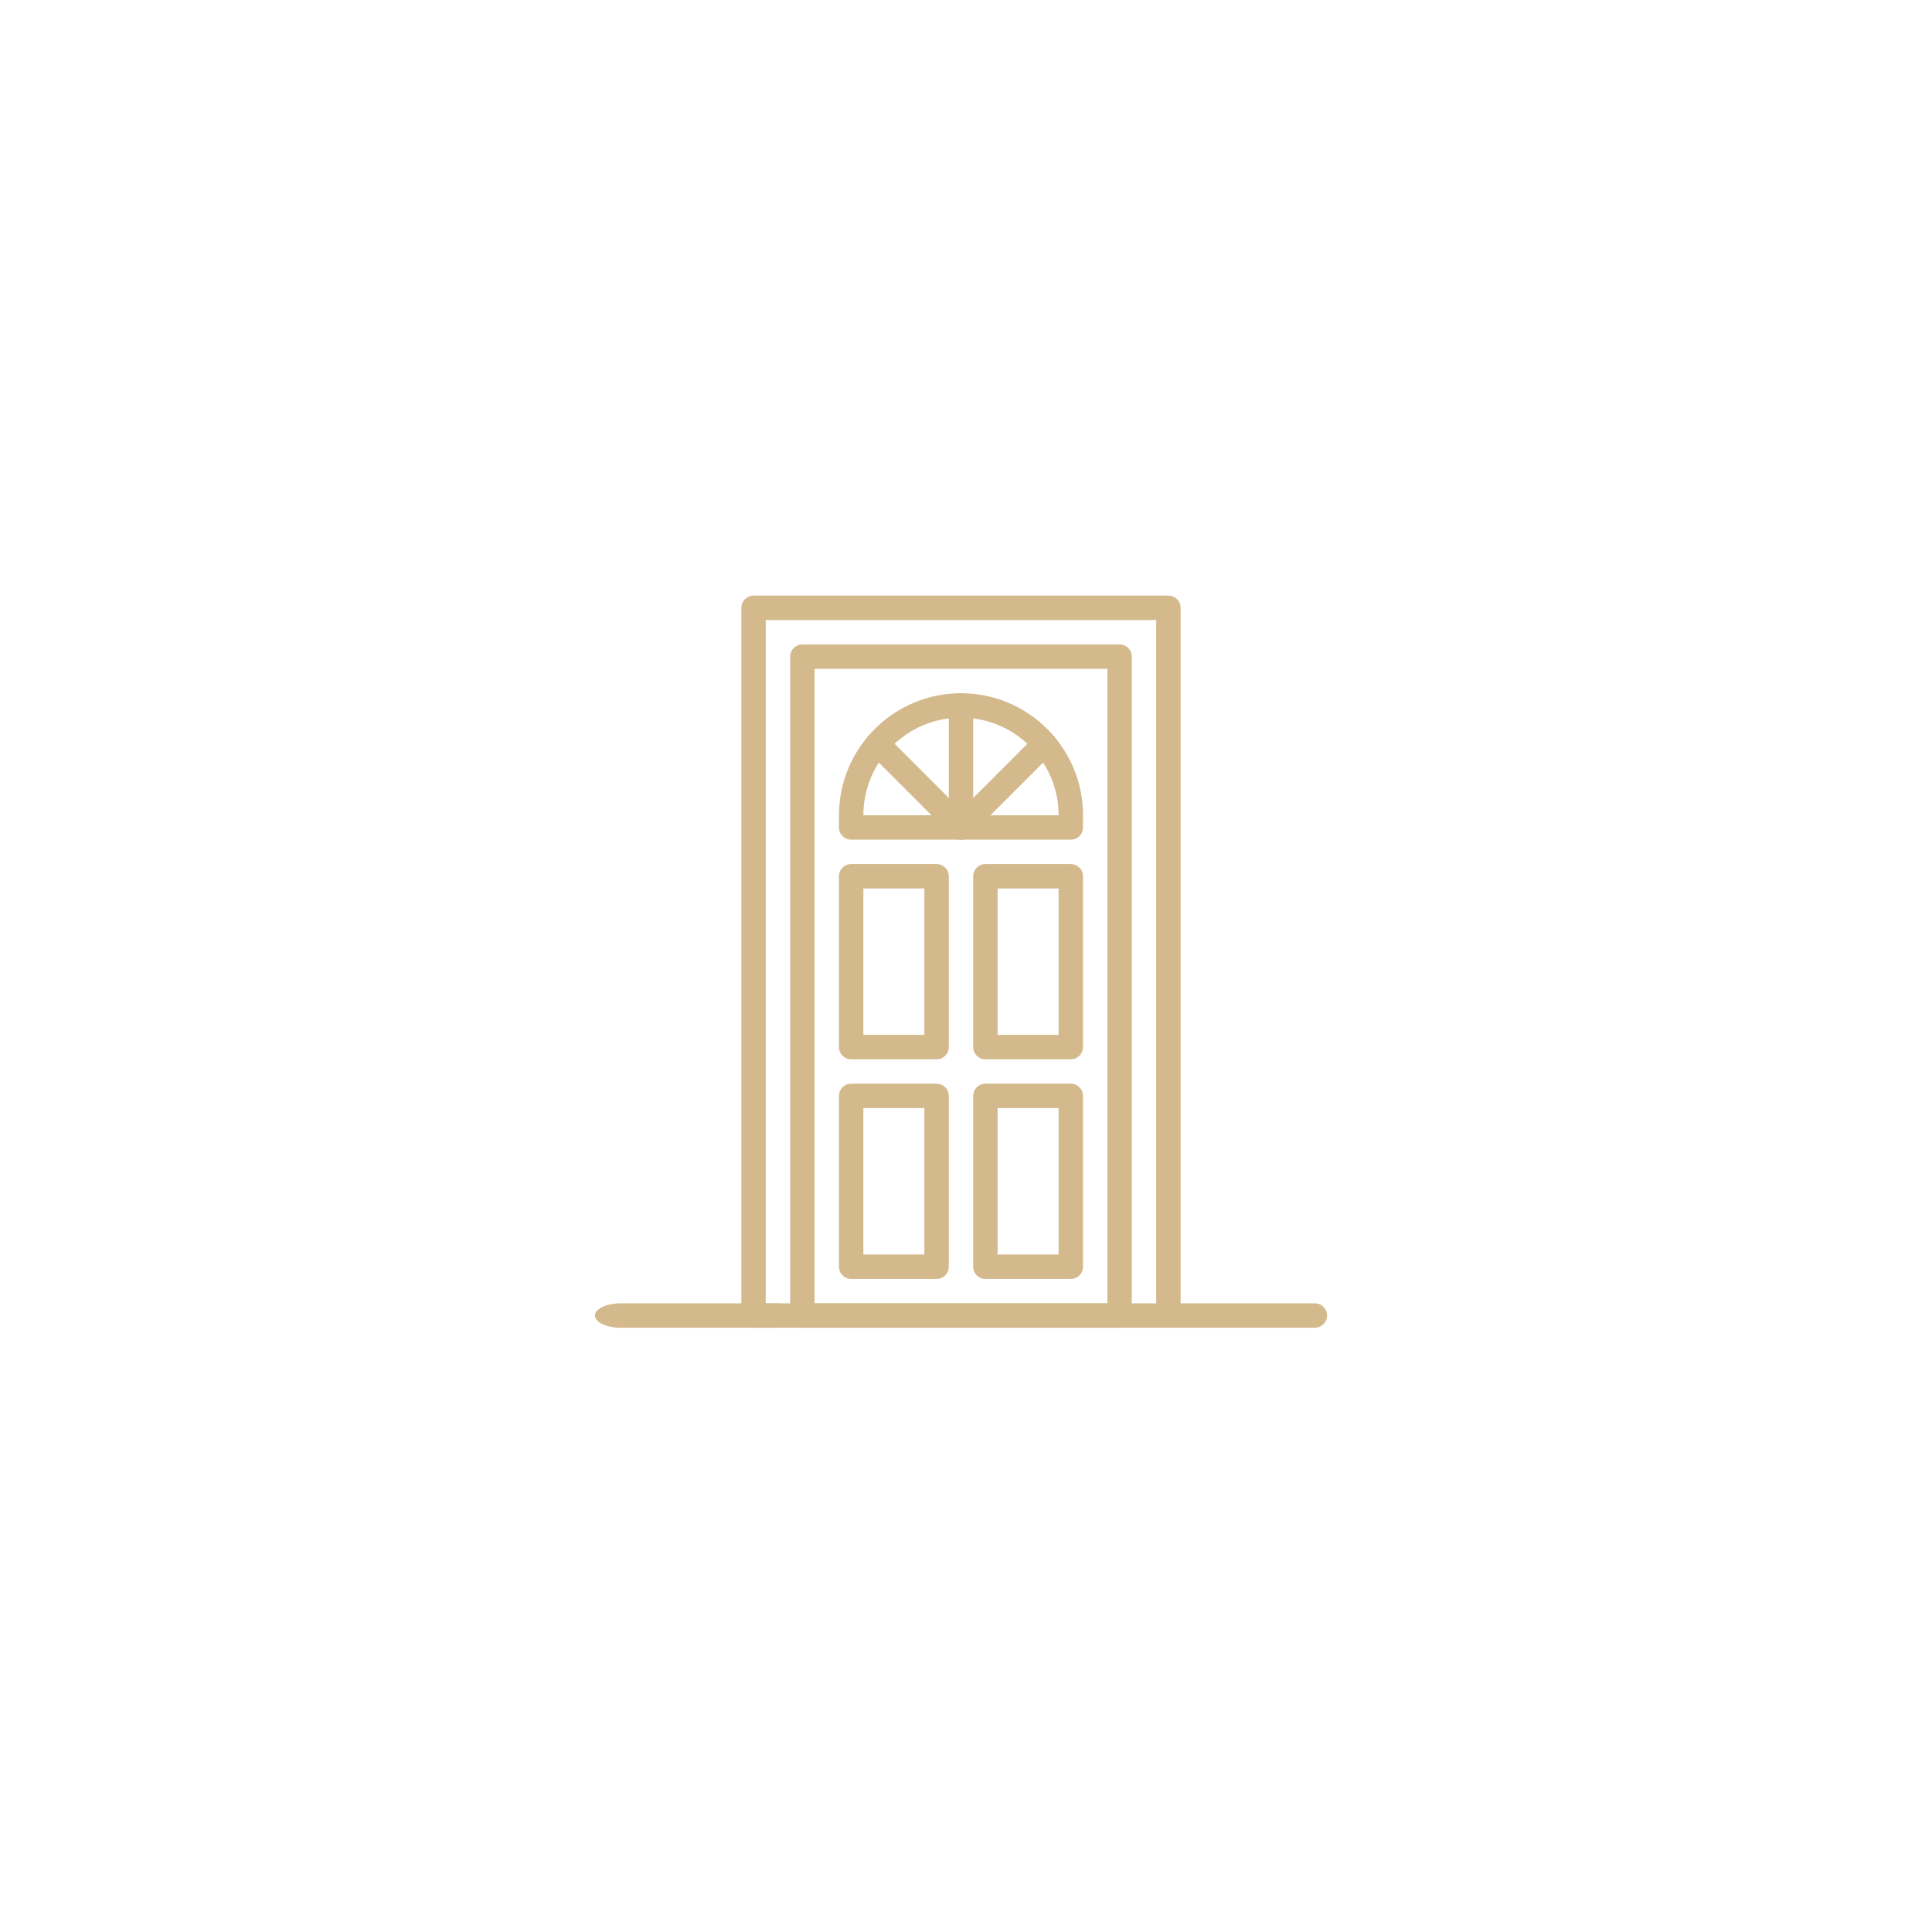 <?xml version="1.0" encoding="UTF-8"?>
<svg id="Layer_2" data-name="Layer 2" xmlns="http://www.w3.org/2000/svg" viewBox="0 0 300 300">
  <defs>
    <style>
      .cls-1 {
        fill: #d3b98c;
      }
    </style>
  </defs>
  <path class="cls-1" d="M181.432,92.487h-64.421c-1.046,0-1.895.847-1.895,1.895v109.894c0,1.048.849,1.895,1.895,1.895h64.42c1.046,0,1.895-.847,1.895-1.895v-109.894c0-1.048-.849-1.895-1.894-1.895ZM179.537,202.381h-60.631v-106.104h60.631v106.104h-0Z"/>
  <path class="cls-1" d="M173.853,100.066h-49.263c-1.046,0-1.895.847-1.895,1.895v102.315c0,1.048.849,1.895,1.895,1.895h49.263c1.046,0,1.895-.847,1.895-1.895v-102.315c0-1.048-.849-1.895-1.895-1.895ZM171.959,202.381h-45.473v-98.525h45.473v98.525h-0Z"/>
  <path class="cls-1" d="M149.222,107.645c-10.448,0-18.947,8.5-18.947,18.947v1.895c0,1.048.849,1.895,1.895,1.895h34.105c1.046,0,1.895-.847,1.895-1.895v-1.895c0-10.448-8.5-18.947-18.947-18.947ZM134.064,126.592c0-8.358,6.8-15.158,15.158-15.158s15.158,6.8,15.158,15.158h-30.316Z"/>
  <path class="cls-1" d="M145.433,134.171h-13.263c-1.046,0-1.895.847-1.895,1.895v26.526c0,1.048.849,1.895,1.895,1.895h13.263c1.046,0,1.895-.847,1.895-1.895v-26.526c0-1.048-.849-1.895-1.895-1.895ZM143.538,160.697h-9.474v-22.737h9.474v22.737Z"/>
  <path class="cls-1" d="M166.275,134.171h-13.263c-1.046,0-1.895.847-1.895,1.895v26.526c0,1.048.849,1.895,1.895,1.895h13.263c1.046,0,1.895-.847,1.895-1.895v-26.526c0-1.048-.849-1.895-1.895-1.895ZM164.38,160.697h-9.474v-22.737h9.474v22.737Z"/>
  <path class="cls-1" d="M145.433,168.276h-13.263c-1.046,0-1.895.847-1.895,1.895v26.526c0,1.048.849,1.895,1.895,1.895h13.263c1.046,0,1.895-.847,1.895-1.895v-26.526c0-1.048-.849-1.895-1.895-1.895ZM143.538,194.802h-9.474v-22.737h9.474v22.737Z"/>
  <path class="cls-1" d="M166.275,168.276h-13.263c-1.046,0-1.895.847-1.895,1.895v26.526c0,1.048.849,1.895,1.895,1.895h13.263c1.046,0,1.895-.847,1.895-1.895v-26.526c0-1.048-.849-1.895-1.895-1.895ZM164.38,194.802h-9.474v-22.737h9.474v22.737Z"/>
  <path class="cls-1" d="M149.222,107.645c-1.046,0-1.895.847-1.895,1.895v18.947c0,1.048.849,1.895,1.895,1.895,1.046,0,1.895-.847,1.895-1.895v-18.947c0-1.048-.849-1.895-1.895-1.895Z"/>
  <path class="cls-1" d="M163.529,114.18c-.739-.741-1.938-.741-2.679,0l-12.967,12.967c-.741.741-.741,1.938,0,2.679.369.369.855.555,1.34.555.485,0,.97-.186,1.34-.555l12.967-12.967c.741-.741.741-1.938,0-2.679Z"/>
  <path class="cls-1" d="M150.562,127.148l-12.967-12.969c-.739-.741-1.938-.741-2.679,0-.741.741-.741,1.938,0,2.679l12.967,12.969c.369.369.855.555,1.34.555.485,0,.97-.186,1.34-.555.741-.741.741-1.938,0-2.679Z"/>
  <path class="cls-1" d="M120.585,202.381h-24.176c-2.224,0-4.029.847-4.029,1.895-0,1.048,1.805,1.895,4.029,1.895h24.176c2.224,0,4.029-.847,4.029-1.895 0-1.048-1.805-1.895-4.029-1.895Z"/>
  <path class="cls-1" d="M204.169,202.381h-22.737c-1.046,0-1.895.847-1.895,1.895s.849,1.895,1.895,1.895h22.737c1.046,0,1.895-.847,1.895-1.895,0-1.048-.849-1.895-1.895-1.895Z"/>
</svg>